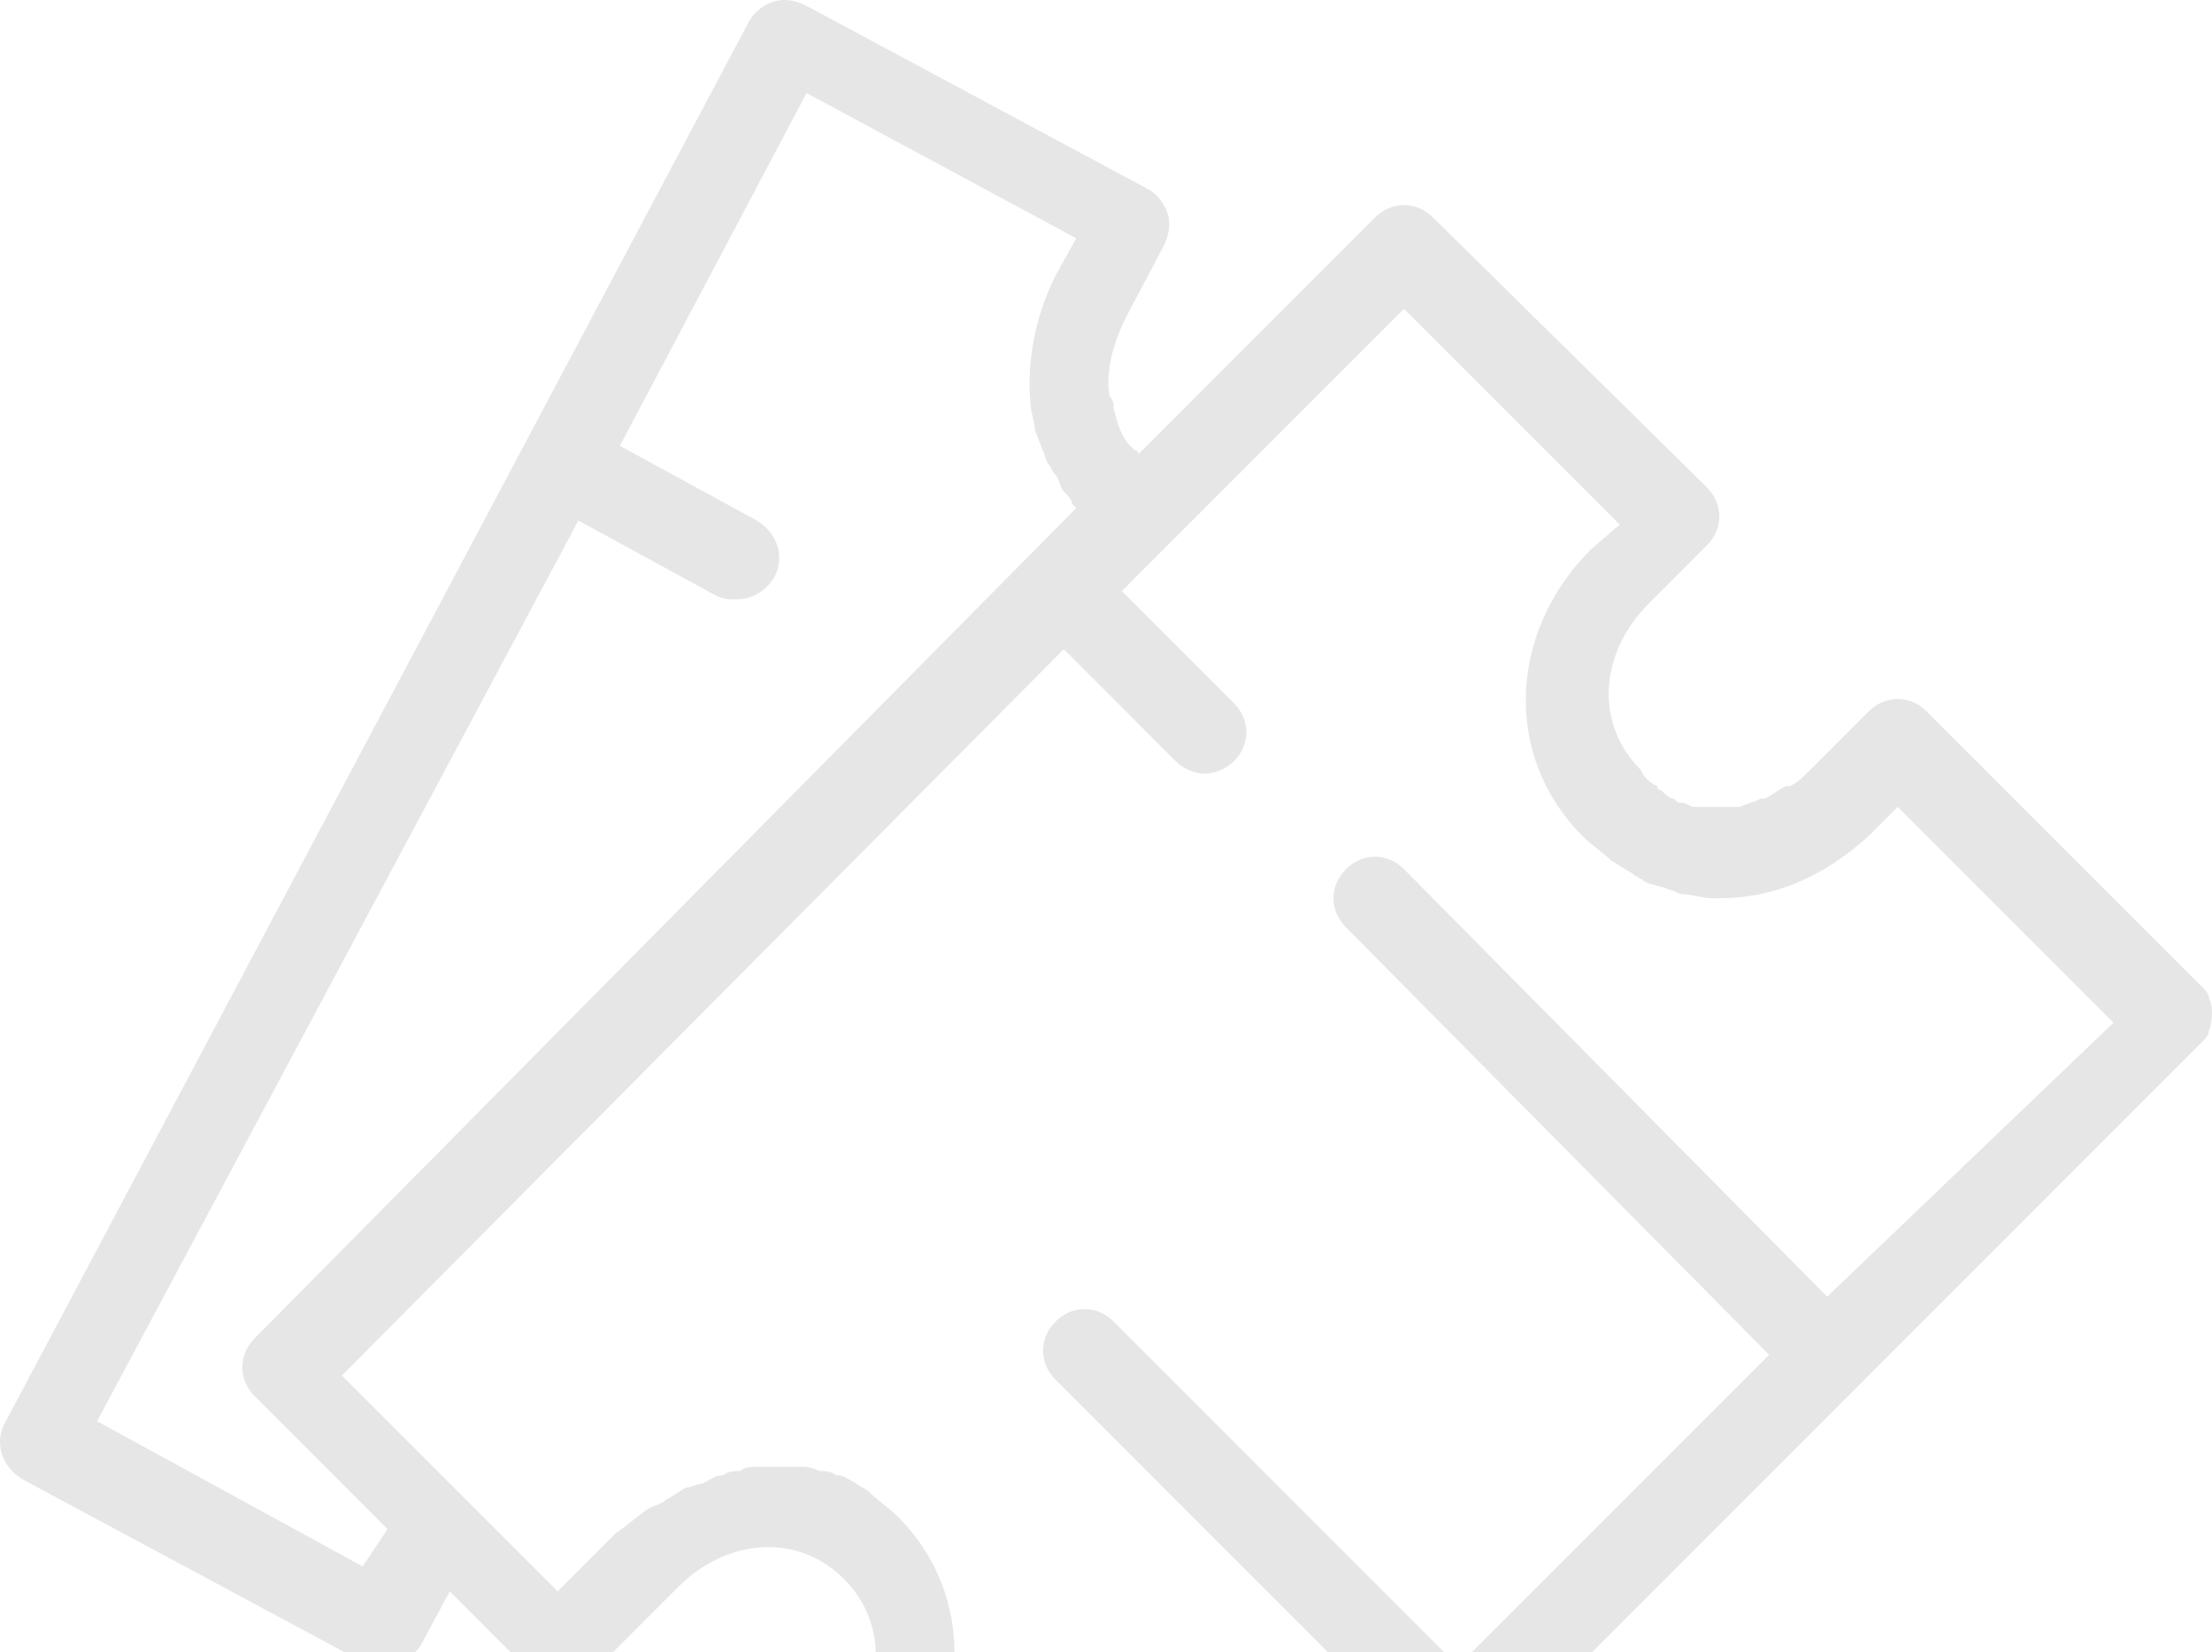 <svg width="249" height="186" viewBox="0 0 249 186" fill="none" xmlns="http://www.w3.org/2000/svg">
<path d="M248.65 112.319C248.65 111.851 248.183 111.384 247.716 110.917L216.892 80.083C215.024 78.214 212.222 78.214 210.354 80.083L203.815 86.623C202.881 87.558 202.414 88.025 201.48 88.492C201.48 88.492 201.48 88.492 201.013 88.492C200.079 88.959 199.612 89.426 198.678 89.894C198.678 89.894 198.678 89.894 198.211 89.894C197.277 90.361 196.81 90.361 195.876 90.828H195.409C194.475 90.828 194.008 90.828 193.073 90.828C192.606 90.828 192.606 90.828 192.139 90.828C191.672 90.828 191.205 90.828 190.738 90.828C190.271 90.828 189.804 90.361 189.337 90.361C188.87 90.361 188.87 90.361 188.403 89.894C187.936 89.894 187.469 89.426 187.002 88.959C187.002 88.959 186.535 88.959 186.535 88.492C185.601 88.025 185.134 87.558 184.667 86.623C179.53 81.484 179.997 73.542 185.601 67.936L192.139 61.395C194.008 59.526 194.008 56.723 192.139 54.855L161.316 24.487C159.448 22.619 156.645 22.619 154.777 24.487L128.157 51.117C128.157 51.117 128.157 50.65 127.69 50.65L127.223 50.183C126.289 49.248 125.822 47.847 125.355 45.978C125.355 45.511 125.355 45.044 124.888 44.576C124.42 41.773 125.355 38.503 126.756 35.7L130.959 27.758C131.426 26.823 131.893 25.422 131.426 24.02C130.959 22.619 130.025 21.684 129.091 21.217L90.794 0.661C89.861 0.194 88.459 -0.274 87.058 0.194C85.657 0.661 84.723 1.595 84.256 2.529L0.658 159.972C-0.743 162.308 0.191 165.111 2.526 166.512L40.823 187.069C40.823 187.069 41.29 187.069 41.757 187.536H42.224C42.691 187.536 43.158 187.536 43.158 187.536C45.026 187.536 46.427 186.602 47.361 185.2L50.63 179.126L59.971 188.47C61.839 190.339 64.641 190.339 66.509 188.47L76.317 178.659C81.921 173.053 89.861 172.586 94.998 177.725C100.135 182.864 99.668 190.806 94.064 196.412L84.256 206.223C82.388 208.092 82.388 210.895 84.256 212.764L115.08 243.598C116.014 244.533 116.948 245 118.349 245C119.75 245 120.684 244.533 121.618 243.598L167.854 197.347L209.419 155.767L247.716 117.458C248.183 116.99 248.65 116.523 248.65 116.056C249.117 114.655 249.117 113.253 248.65 112.319ZM40.823 176.323L10.933 159.972L65.108 58.592L80.52 67.001C81.454 67.469 81.921 67.469 82.855 67.469C84.723 67.469 86.124 66.534 87.058 65.133C88.459 62.797 87.525 59.994 85.19 58.592L69.778 50.183L90.794 10.472L121.151 26.823L118.816 31.028C116.481 35.7 115.547 40.839 116.014 45.511C116.014 46.445 116.481 47.38 116.481 48.314C116.948 49.715 117.415 50.65 117.882 52.051C118.349 52.519 118.349 52.986 118.816 53.453C119.283 53.92 119.283 54.855 119.75 55.322C120.217 55.789 120.684 56.256 120.684 56.723L121.151 57.19L28.68 150.628C26.812 152.497 26.812 155.3 28.68 157.169L43.625 172.119L40.823 176.323ZM205.683 145.956L158.046 97.836C156.178 95.967 153.376 95.967 151.508 97.836C149.64 99.704 149.64 102.508 151.508 104.376L199.145 152.497L164.118 187.536L125.355 148.759C123.486 146.891 120.684 146.891 118.816 148.759C116.948 150.628 116.948 153.431 118.816 155.3L157.579 194.076L117.882 233.787L93.597 209.494L100.135 202.953C109.476 193.609 109.943 179.594 101.069 170.717C100.135 169.783 98.734 168.848 97.8 167.914C97.333 167.447 96.866 167.447 96.399 166.98C95.465 166.512 94.998 166.045 94.064 166.045C93.597 165.578 92.663 165.578 92.196 165.578C91.262 165.111 90.794 165.111 89.861 165.111C89.394 165.111 88.459 165.111 87.992 165.111C87.525 165.111 86.591 165.111 86.124 165.111H85.657H85.19C84.723 165.111 83.789 165.111 83.322 165.578C82.855 165.578 81.921 165.578 81.454 166.045C80.52 166.045 80.053 166.512 79.119 166.98C78.652 166.98 77.718 167.447 77.251 167.447C76.317 167.914 75.85 168.381 74.916 168.848C74.449 169.316 73.982 169.316 73.047 169.783C71.646 170.717 70.712 171.651 69.311 172.586L62.773 179.126L38.487 154.833L119.75 73.075L132.36 85.689C133.294 86.623 134.695 87.091 135.629 87.091C136.563 87.091 137.964 86.623 138.898 85.689C140.766 83.82 140.766 81.017 138.898 79.148L126.289 66.534L158.046 34.765L182.332 59.059L179.063 61.862C169.722 71.206 169.255 85.222 178.129 94.098C179.063 95.033 180.464 95.967 181.398 96.901C182.332 97.369 182.799 97.836 183.733 98.303C184.2 98.77 184.667 98.77 185.134 99.237C186.068 99.704 187.002 99.704 187.936 100.172C188.403 100.172 188.87 100.639 189.337 100.639C190.271 100.639 191.672 101.106 192.606 101.106C193.073 101.106 193.073 101.106 193.541 101.106C199.612 101.106 205.216 98.77 210.354 94.098L213.623 90.828L237.908 115.122L205.683 145.956Z" fill="black" fill-opacity="0.1"/>
</svg>
